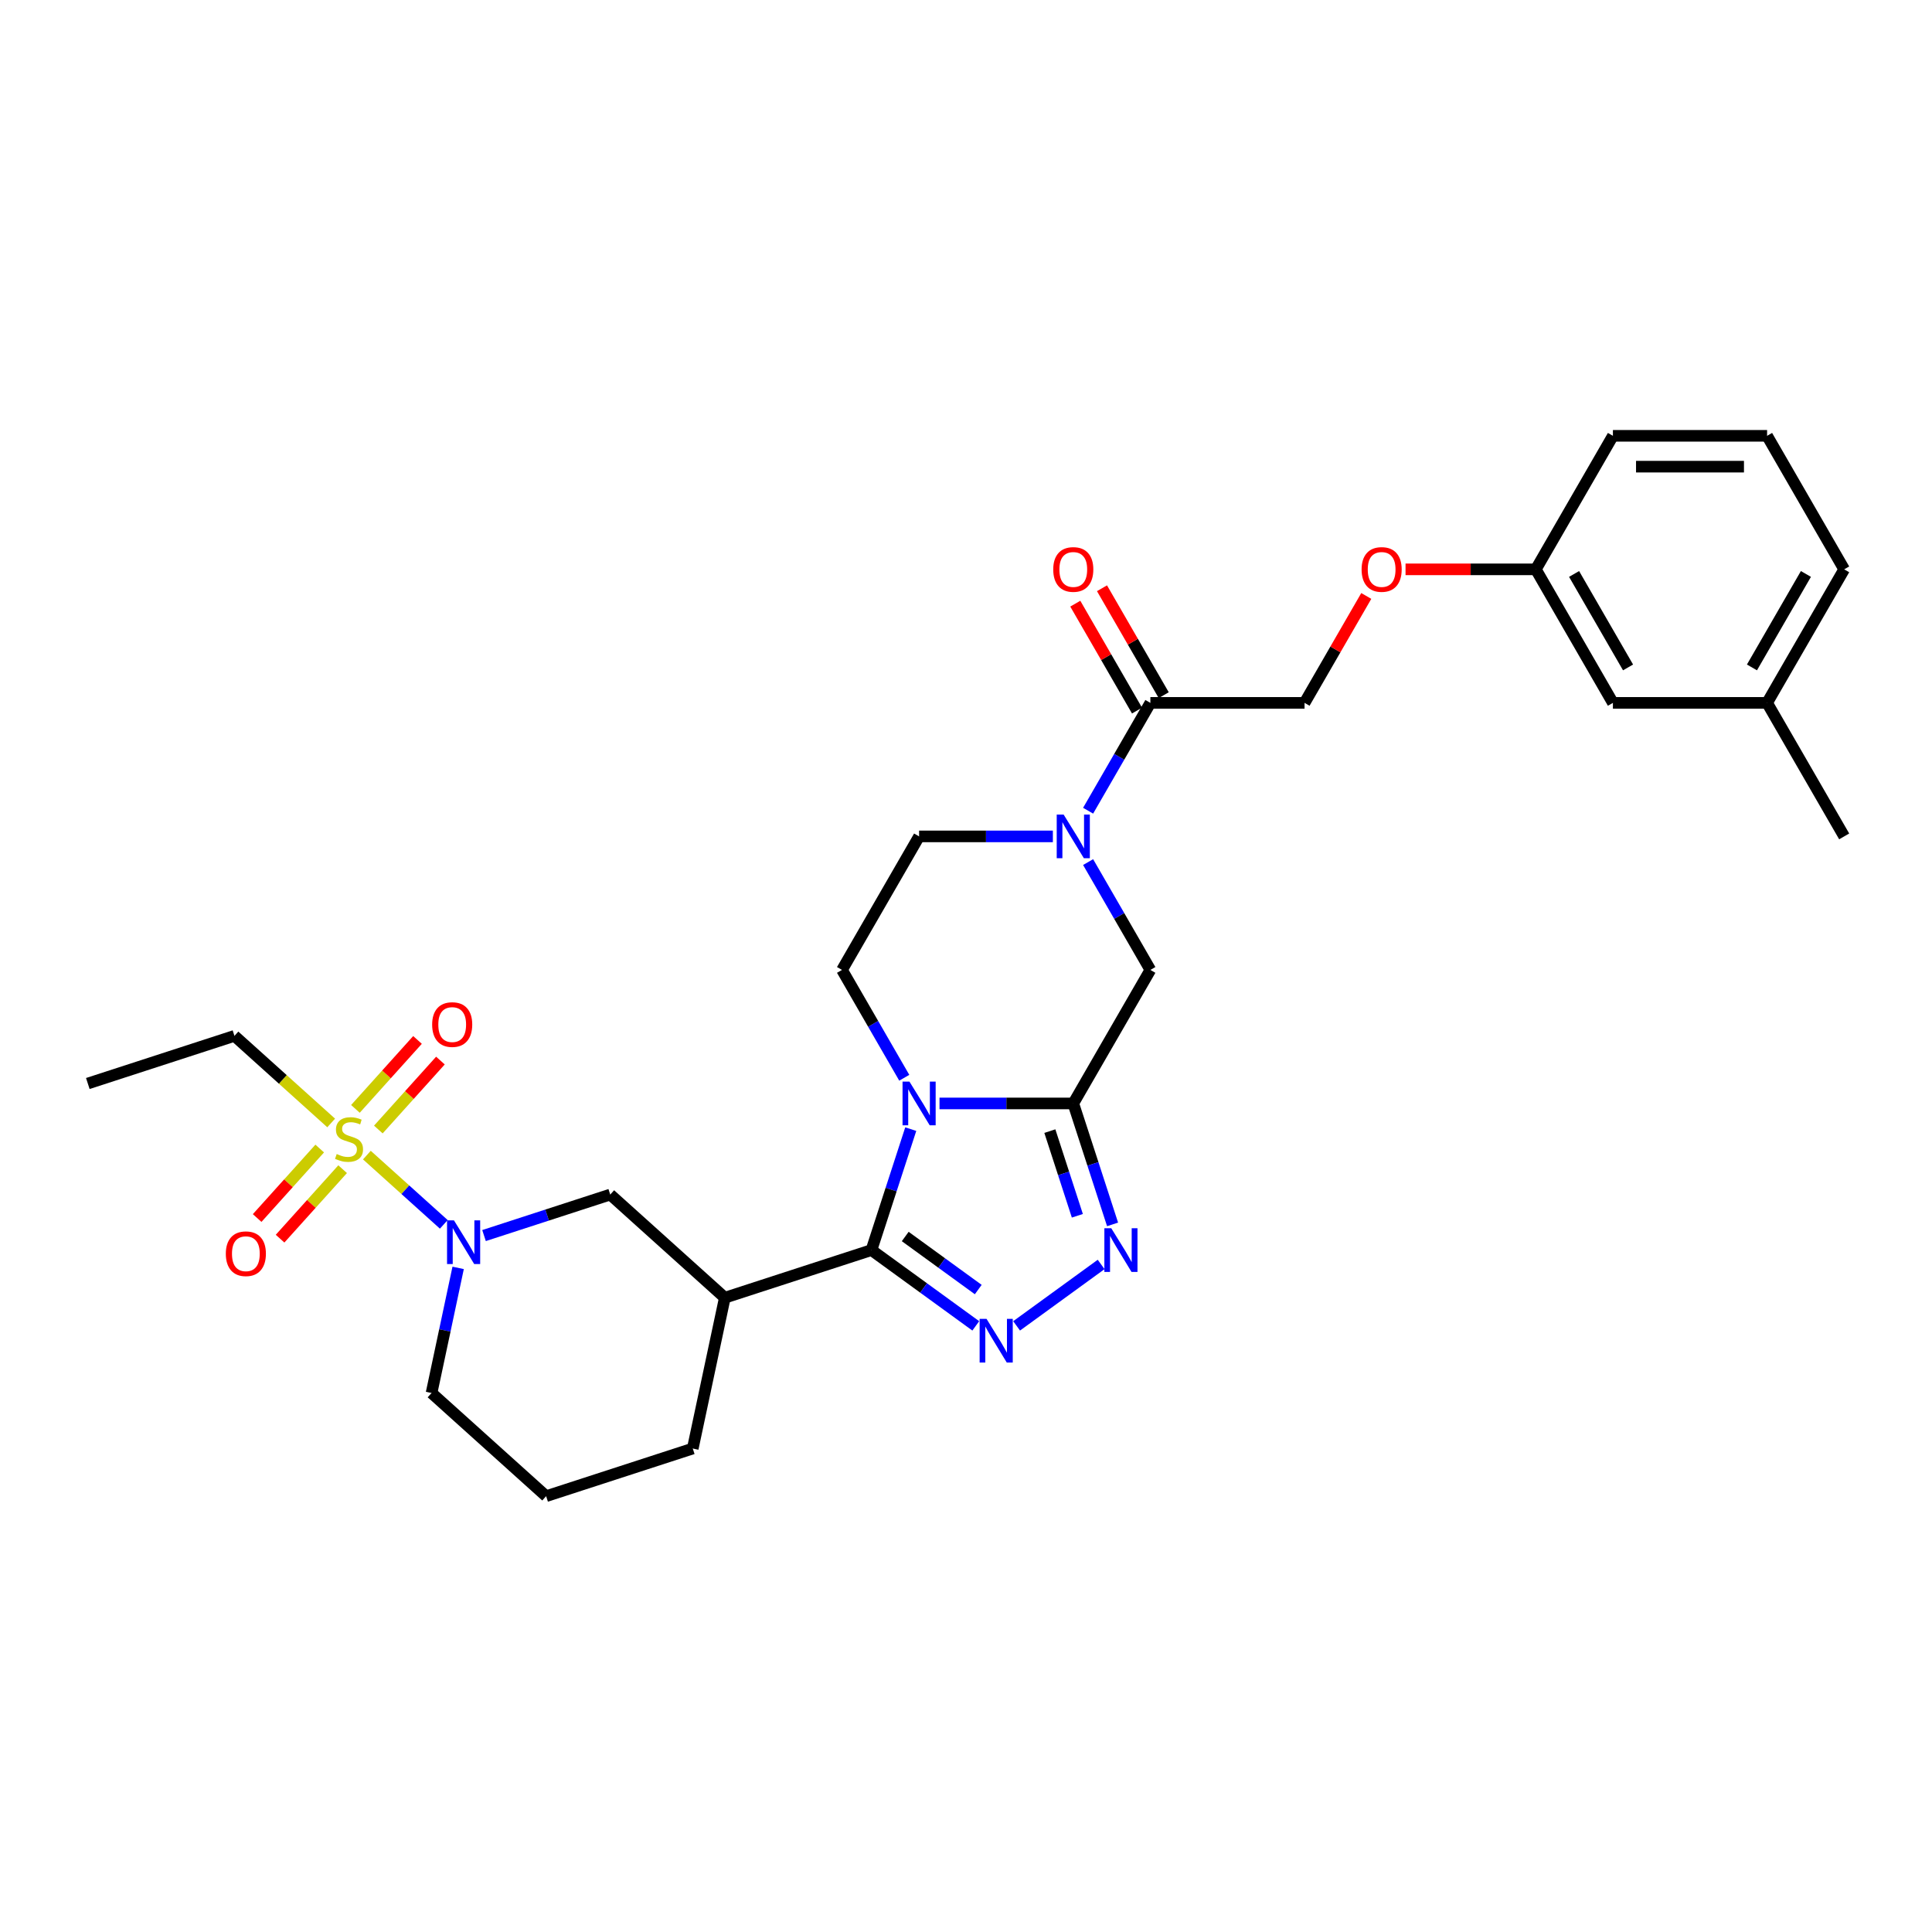 <?xml version='1.0' encoding='iso-8859-1'?>
<svg version='1.1' baseProfile='full'
              xmlns='http://www.w3.org/2000/svg'
                      xmlns:rdkit='http://www.rdkit.org/xml'
                      xmlns:xlink='http://www.w3.org/1999/xlink'
                  xml:space='preserve'
width='1000px' height='1000px' viewBox='0 0 1000 1000'>
<!-- END OF HEADER -->
<rect style='opacity:1.0;fill:#FFFFFF;stroke:none' width='1000' height='1000' x='0' y='0'> </rect>
<path class='bond-0' d='M 471.405,584.436 L 461.234,615.737' style='fill:none;fill-rule:evenodd;stroke:#0000FF;stroke-width:6px;stroke-linecap:butt;stroke-linejoin:miter;stroke-opacity:1' />
<path class='bond-0' d='M 461.234,615.737 L 451.064,647.038' style='fill:none;fill-rule:evenodd;stroke:#000000;stroke-width:6px;stroke-linecap:butt;stroke-linejoin:miter;stroke-opacity:1' />
<path class='bond-1' d='M 486.291,571.14 L 520.909,571.14' style='fill:none;fill-rule:evenodd;stroke:#0000FF;stroke-width:6px;stroke-linecap:butt;stroke-linejoin:miter;stroke-opacity:1' />
<path class='bond-1' d='M 520.909,571.14 L 555.528,571.14' style='fill:none;fill-rule:evenodd;stroke:#000000;stroke-width:6px;stroke-linecap:butt;stroke-linejoin:miter;stroke-opacity:1' />
<path class='bond-11' d='M 468.049,557.845 L 451.936,529.937' style='fill:none;fill-rule:evenodd;stroke:#0000FF;stroke-width:6px;stroke-linecap:butt;stroke-linejoin:miter;stroke-opacity:1' />
<path class='bond-11' d='M 451.936,529.937 L 435.823,502.029' style='fill:none;fill-rule:evenodd;stroke:#000000;stroke-width:6px;stroke-linecap:butt;stroke-linejoin:miter;stroke-opacity:1' />
<path class='bond-3' d='M 451.064,647.038 L 478.062,666.653' style='fill:none;fill-rule:evenodd;stroke:#000000;stroke-width:6px;stroke-linecap:butt;stroke-linejoin:miter;stroke-opacity:1' />
<path class='bond-3' d='M 478.062,666.653 L 505.06,686.269' style='fill:none;fill-rule:evenodd;stroke:#0000FF;stroke-width:6px;stroke-linecap:butt;stroke-linejoin:miter;stroke-opacity:1' />
<path class='bond-3' d='M 468.545,640.01 L 487.444,653.741' style='fill:none;fill-rule:evenodd;stroke:#000000;stroke-width:6px;stroke-linecap:butt;stroke-linejoin:miter;stroke-opacity:1' />
<path class='bond-3' d='M 487.444,653.741 L 506.342,667.472' style='fill:none;fill-rule:evenodd;stroke:#0000FF;stroke-width:6px;stroke-linecap:butt;stroke-linejoin:miter;stroke-opacity:1' />
<path class='bond-6' d='M 451.064,647.038 L 375.166,671.699' style='fill:none;fill-rule:evenodd;stroke:#000000;stroke-width:6px;stroke-linecap:butt;stroke-linejoin:miter;stroke-opacity:1' />
<path class='bond-4' d='M 555.528,571.14 L 565.698,602.442' style='fill:none;fill-rule:evenodd;stroke:#000000;stroke-width:6px;stroke-linecap:butt;stroke-linejoin:miter;stroke-opacity:1' />
<path class='bond-4' d='M 565.698,602.442 L 575.869,633.743' style='fill:none;fill-rule:evenodd;stroke:#0000FF;stroke-width:6px;stroke-linecap:butt;stroke-linejoin:miter;stroke-opacity:1' />
<path class='bond-4' d='M 543.4,585.463 L 550.519,607.374' style='fill:none;fill-rule:evenodd;stroke:#000000;stroke-width:6px;stroke-linecap:butt;stroke-linejoin:miter;stroke-opacity:1' />
<path class='bond-4' d='M 550.519,607.374 L 557.638,629.284' style='fill:none;fill-rule:evenodd;stroke:#0000FF;stroke-width:6px;stroke-linecap:butt;stroke-linejoin:miter;stroke-opacity:1' />
<path class='bond-8' d='M 555.528,571.14 L 595.43,502.029' style='fill:none;fill-rule:evenodd;stroke:#000000;stroke-width:6px;stroke-linecap:butt;stroke-linejoin:miter;stroke-opacity:1' />
<path class='bond-2' d='M 189.899,597.882 L 209.804,615.804' style='fill:none;fill-rule:evenodd;stroke:#CCCC00;stroke-width:6px;stroke-linecap:butt;stroke-linejoin:miter;stroke-opacity:1' />
<path class='bond-2' d='M 209.804,615.804 L 229.708,633.727' style='fill:none;fill-rule:evenodd;stroke:#0000FF;stroke-width:6px;stroke-linecap:butt;stroke-linejoin:miter;stroke-opacity:1' />
<path class='bond-12' d='M 165.486,594.485 L 149.295,612.467' style='fill:none;fill-rule:evenodd;stroke:#CCCC00;stroke-width:6px;stroke-linecap:butt;stroke-linejoin:miter;stroke-opacity:1' />
<path class='bond-12' d='M 149.295,612.467 L 133.103,630.449' style='fill:none;fill-rule:evenodd;stroke:#FF0000;stroke-width:6px;stroke-linecap:butt;stroke-linejoin:miter;stroke-opacity:1' />
<path class='bond-12' d='M 177.347,605.165 L 161.156,623.147' style='fill:none;fill-rule:evenodd;stroke:#CCCC00;stroke-width:6px;stroke-linecap:butt;stroke-linejoin:miter;stroke-opacity:1' />
<path class='bond-12' d='M 161.156,623.147 L 144.964,641.129' style='fill:none;fill-rule:evenodd;stroke:#FF0000;stroke-width:6px;stroke-linecap:butt;stroke-linejoin:miter;stroke-opacity:1' />
<path class='bond-13' d='M 195.829,584.638 L 211.896,566.794' style='fill:none;fill-rule:evenodd;stroke:#CCCC00;stroke-width:6px;stroke-linecap:butt;stroke-linejoin:miter;stroke-opacity:1' />
<path class='bond-13' d='M 211.896,566.794 L 227.963,548.95' style='fill:none;fill-rule:evenodd;stroke:#FF0000;stroke-width:6px;stroke-linecap:butt;stroke-linejoin:miter;stroke-opacity:1' />
<path class='bond-13' d='M 183.968,573.958 L 200.035,556.114' style='fill:none;fill-rule:evenodd;stroke:#CCCC00;stroke-width:6px;stroke-linecap:butt;stroke-linejoin:miter;stroke-opacity:1' />
<path class='bond-13' d='M 200.035,556.114 L 216.102,538.27' style='fill:none;fill-rule:evenodd;stroke:#FF0000;stroke-width:6px;stroke-linecap:butt;stroke-linejoin:miter;stroke-opacity:1' />
<path class='bond-18' d='M 171.416,581.24 L 146.384,558.701' style='fill:none;fill-rule:evenodd;stroke:#CCCC00;stroke-width:6px;stroke-linecap:butt;stroke-linejoin:miter;stroke-opacity:1' />
<path class='bond-18' d='M 146.384,558.701 L 121.352,536.162' style='fill:none;fill-rule:evenodd;stroke:#000000;stroke-width:6px;stroke-linecap:butt;stroke-linejoin:miter;stroke-opacity:1' />
<path class='bond-31' d='M 526.192,686.269 L 569.949,654.477' style='fill:none;fill-rule:evenodd;stroke:#0000FF;stroke-width:6px;stroke-linecap:butt;stroke-linejoin:miter;stroke-opacity:1' />
<path class='bond-5' d='M 250.529,639.527 L 283.195,628.913' style='fill:none;fill-rule:evenodd;stroke:#0000FF;stroke-width:6px;stroke-linecap:butt;stroke-linejoin:miter;stroke-opacity:1' />
<path class='bond-5' d='M 283.195,628.913 L 315.861,618.3' style='fill:none;fill-rule:evenodd;stroke:#000000;stroke-width:6px;stroke-linecap:butt;stroke-linejoin:miter;stroke-opacity:1' />
<path class='bond-32' d='M 237.137,656.256 L 230.254,688.638' style='fill:none;fill-rule:evenodd;stroke:#0000FF;stroke-width:6px;stroke-linecap:butt;stroke-linejoin:miter;stroke-opacity:1' />
<path class='bond-32' d='M 230.254,688.638 L 223.371,721.02' style='fill:none;fill-rule:evenodd;stroke:#000000;stroke-width:6px;stroke-linecap:butt;stroke-linejoin:miter;stroke-opacity:1' />
<path class='bond-10' d='M 375.166,671.699 L 315.861,618.3' style='fill:none;fill-rule:evenodd;stroke:#000000;stroke-width:6px;stroke-linecap:butt;stroke-linejoin:miter;stroke-opacity:1' />
<path class='bond-22' d='M 375.166,671.699 L 358.574,749.758' style='fill:none;fill-rule:evenodd;stroke:#000000;stroke-width:6px;stroke-linecap:butt;stroke-linejoin:miter;stroke-opacity:1' />
<path class='bond-7' d='M 544.962,432.917 L 510.343,432.917' style='fill:none;fill-rule:evenodd;stroke:#0000FF;stroke-width:6px;stroke-linecap:butt;stroke-linejoin:miter;stroke-opacity:1' />
<path class='bond-7' d='M 510.343,432.917 L 475.725,432.917' style='fill:none;fill-rule:evenodd;stroke:#000000;stroke-width:6px;stroke-linecap:butt;stroke-linejoin:miter;stroke-opacity:1' />
<path class='bond-9' d='M 563.204,419.621 L 579.317,391.713' style='fill:none;fill-rule:evenodd;stroke:#0000FF;stroke-width:6px;stroke-linecap:butt;stroke-linejoin:miter;stroke-opacity:1' />
<path class='bond-9' d='M 579.317,391.713 L 595.43,363.805' style='fill:none;fill-rule:evenodd;stroke:#000000;stroke-width:6px;stroke-linecap:butt;stroke-linejoin:miter;stroke-opacity:1' />
<path class='bond-30' d='M 563.204,446.212 L 579.317,474.12' style='fill:none;fill-rule:evenodd;stroke:#0000FF;stroke-width:6px;stroke-linecap:butt;stroke-linejoin:miter;stroke-opacity:1' />
<path class='bond-30' d='M 579.317,474.12 L 595.43,502.029' style='fill:none;fill-rule:evenodd;stroke:#000000;stroke-width:6px;stroke-linecap:butt;stroke-linejoin:miter;stroke-opacity:1' />
<path class='bond-15' d='M 595.43,363.805 L 675.233,363.805' style='fill:none;fill-rule:evenodd;stroke:#000000;stroke-width:6px;stroke-linecap:butt;stroke-linejoin:miter;stroke-opacity:1' />
<path class='bond-16' d='M 602.341,359.815 L 586.366,332.146' style='fill:none;fill-rule:evenodd;stroke:#000000;stroke-width:6px;stroke-linecap:butt;stroke-linejoin:miter;stroke-opacity:1' />
<path class='bond-16' d='M 586.366,332.146 L 570.392,304.477' style='fill:none;fill-rule:evenodd;stroke:#FF0000;stroke-width:6px;stroke-linecap:butt;stroke-linejoin:miter;stroke-opacity:1' />
<path class='bond-16' d='M 588.519,367.795 L 572.544,340.126' style='fill:none;fill-rule:evenodd;stroke:#000000;stroke-width:6px;stroke-linecap:butt;stroke-linejoin:miter;stroke-opacity:1' />
<path class='bond-16' d='M 572.544,340.126 L 556.569,312.457' style='fill:none;fill-rule:evenodd;stroke:#FF0000;stroke-width:6px;stroke-linecap:butt;stroke-linejoin:miter;stroke-opacity:1' />
<path class='bond-14' d='M 435.823,502.029 L 475.725,432.917' style='fill:none;fill-rule:evenodd;stroke:#000000;stroke-width:6px;stroke-linecap:butt;stroke-linejoin:miter;stroke-opacity:1' />
<path class='bond-17' d='M 675.233,363.805 L 691.208,336.136' style='fill:none;fill-rule:evenodd;stroke:#000000;stroke-width:6px;stroke-linecap:butt;stroke-linejoin:miter;stroke-opacity:1' />
<path class='bond-17' d='M 691.208,336.136 L 707.183,308.467' style='fill:none;fill-rule:evenodd;stroke:#FF0000;stroke-width:6px;stroke-linecap:butt;stroke-linejoin:miter;stroke-opacity:1' />
<path class='bond-20' d='M 727.505,294.693 L 761.222,294.693' style='fill:none;fill-rule:evenodd;stroke:#FF0000;stroke-width:6px;stroke-linecap:butt;stroke-linejoin:miter;stroke-opacity:1' />
<path class='bond-20' d='M 761.222,294.693 L 794.939,294.693' style='fill:none;fill-rule:evenodd;stroke:#000000;stroke-width:6px;stroke-linecap:butt;stroke-linejoin:miter;stroke-opacity:1' />
<path class='bond-29' d='M 121.352,536.162 L 45.455,560.823' style='fill:none;fill-rule:evenodd;stroke:#000000;stroke-width:6px;stroke-linecap:butt;stroke-linejoin:miter;stroke-opacity:1' />
<path class='bond-19' d='M 223.371,721.02 L 282.677,774.419' style='fill:none;fill-rule:evenodd;stroke:#000000;stroke-width:6px;stroke-linecap:butt;stroke-linejoin:miter;stroke-opacity:1' />
<path class='bond-21' d='M 794.939,294.693 L 834.84,363.805' style='fill:none;fill-rule:evenodd;stroke:#000000;stroke-width:6px;stroke-linecap:butt;stroke-linejoin:miter;stroke-opacity:1' />
<path class='bond-21' d='M 814.746,297.079 L 842.677,345.458' style='fill:none;fill-rule:evenodd;stroke:#000000;stroke-width:6px;stroke-linecap:butt;stroke-linejoin:miter;stroke-opacity:1' />
<path class='bond-26' d='M 794.939,294.693 L 834.84,225.581' style='fill:none;fill-rule:evenodd;stroke:#000000;stroke-width:6px;stroke-linecap:butt;stroke-linejoin:miter;stroke-opacity:1' />
<path class='bond-23' d='M 834.84,363.805 L 914.644,363.805' style='fill:none;fill-rule:evenodd;stroke:#000000;stroke-width:6px;stroke-linecap:butt;stroke-linejoin:miter;stroke-opacity:1' />
<path class='bond-24' d='M 358.574,749.758 L 282.677,774.419' style='fill:none;fill-rule:evenodd;stroke:#000000;stroke-width:6px;stroke-linecap:butt;stroke-linejoin:miter;stroke-opacity:1' />
<path class='bond-28' d='M 914.644,363.805 L 954.545,432.917' style='fill:none;fill-rule:evenodd;stroke:#000000;stroke-width:6px;stroke-linecap:butt;stroke-linejoin:miter;stroke-opacity:1' />
<path class='bond-33' d='M 914.644,363.805 L 954.545,294.693' style='fill:none;fill-rule:evenodd;stroke:#000000;stroke-width:6px;stroke-linecap:butt;stroke-linejoin:miter;stroke-opacity:1' />
<path class='bond-33' d='M 906.807,345.458 L 934.738,297.079' style='fill:none;fill-rule:evenodd;stroke:#000000;stroke-width:6px;stroke-linecap:butt;stroke-linejoin:miter;stroke-opacity:1' />
<path class='bond-25' d='M 914.644,225.581 L 834.84,225.581' style='fill:none;fill-rule:evenodd;stroke:#000000;stroke-width:6px;stroke-linecap:butt;stroke-linejoin:miter;stroke-opacity:1' />
<path class='bond-25' d='M 902.673,241.542 L 846.811,241.542' style='fill:none;fill-rule:evenodd;stroke:#000000;stroke-width:6px;stroke-linecap:butt;stroke-linejoin:miter;stroke-opacity:1' />
<path class='bond-27' d='M 914.644,225.581 L 954.545,294.693' style='fill:none;fill-rule:evenodd;stroke:#000000;stroke-width:6px;stroke-linecap:butt;stroke-linejoin:miter;stroke-opacity:1' />
<path  class='atom-0' d='M 470.729 559.84
L 478.135 571.811
Q 478.869 572.992, 480.05 575.131
Q 481.231 577.269, 481.295 577.397
L 481.295 559.84
L 484.296 559.84
L 484.296 582.441
L 481.199 582.441
L 473.251 569.353
Q 472.325 567.821, 471.335 566.065
Q 470.378 564.309, 470.09 563.767
L 470.09 582.441
L 467.154 582.441
L 467.154 559.84
L 470.729 559.84
' fill='#0000FF'/>
<path  class='atom-3' d='M 174.273 597.318
Q 174.529 597.414, 175.582 597.861
Q 176.636 598.308, 177.785 598.595
Q 178.966 598.85, 180.115 598.85
Q 182.254 598.85, 183.499 597.829
Q 184.744 596.776, 184.744 594.956
Q 184.744 593.711, 184.105 592.945
Q 183.499 592.179, 182.541 591.764
Q 181.583 591.349, 179.987 590.87
Q 177.976 590.264, 176.763 589.689
Q 175.582 589.114, 174.72 587.901
Q 173.89 586.688, 173.89 584.645
Q 173.89 581.804, 175.806 580.049
Q 177.753 578.293, 181.583 578.293
Q 184.201 578.293, 187.17 579.538
L 186.435 581.996
Q 183.722 580.879, 181.679 580.879
Q 179.477 580.879, 178.264 581.804
Q 177.051 582.698, 177.082 584.262
Q 177.082 585.475, 177.689 586.21
Q 178.327 586.944, 179.221 587.359
Q 180.147 587.774, 181.679 588.253
Q 183.722 588.891, 184.935 589.529
Q 186.148 590.168, 187.01 591.477
Q 187.904 592.753, 187.904 594.956
Q 187.904 598.084, 185.797 599.776
Q 183.722 601.436, 180.243 601.436
Q 178.232 601.436, 176.699 600.989
Q 175.199 600.574, 173.412 599.84
L 174.273 597.318
' fill='#CCCC00'/>
<path  class='atom-4' d='M 510.631 682.645
L 518.036 694.616
Q 518.771 695.797, 519.952 697.935
Q 521.133 700.074, 521.197 700.202
L 521.197 682.645
L 524.197 682.645
L 524.197 705.245
L 521.101 705.245
L 513.152 692.158
Q 512.227 690.625, 511.237 688.87
Q 510.28 687.114, 509.992 686.571
L 509.992 705.245
L 507.055 705.245
L 507.055 682.645
L 510.631 682.645
' fill='#0000FF'/>
<path  class='atom-5' d='M 575.193 635.738
L 582.599 647.708
Q 583.333 648.889, 584.514 651.028
Q 585.695 653.167, 585.759 653.295
L 585.759 635.738
L 588.76 635.738
L 588.76 658.338
L 585.663 658.338
L 577.715 645.25
Q 576.789 643.718, 575.8 641.962
Q 574.842 640.207, 574.555 639.664
L 574.555 658.338
L 571.618 658.338
L 571.618 635.738
L 575.193 635.738
' fill='#0000FF'/>
<path  class='atom-6' d='M 234.968 631.66
L 242.373 643.631
Q 243.107 644.812, 244.289 646.95
Q 245.47 649.089, 245.534 649.217
L 245.534 631.66
L 248.534 631.66
L 248.534 654.26
L 245.438 654.26
L 237.489 641.173
Q 236.564 639.64, 235.574 637.885
Q 234.616 636.129, 234.329 635.586
L 234.329 654.26
L 231.392 654.26
L 231.392 631.66
L 234.968 631.66
' fill='#0000FF'/>
<path  class='atom-8' d='M 550.532 421.617
L 557.938 433.587
Q 558.672 434.768, 559.853 436.907
Q 561.035 439.046, 561.098 439.173
L 561.098 421.617
L 564.099 421.617
L 564.099 444.217
L 561.003 444.217
L 553.054 431.129
Q 552.128 429.597, 551.139 427.841
Q 550.181 426.086, 549.894 425.543
L 549.894 444.217
L 546.957 444.217
L 546.957 421.617
L 550.532 421.617
' fill='#0000FF'/>
<path  class='atom-13' d='M 116.884 648.931
Q 116.884 643.504, 119.566 640.472
Q 122.247 637.439, 127.259 637.439
Q 132.27 637.439, 134.952 640.472
Q 137.633 643.504, 137.633 648.931
Q 137.633 654.421, 134.92 657.549
Q 132.207 660.646, 127.259 660.646
Q 122.279 660.646, 119.566 657.549
Q 116.884 654.453, 116.884 648.931
M 127.259 658.092
Q 130.706 658.092, 132.558 655.794
Q 134.441 653.464, 134.441 648.931
Q 134.441 644.494, 132.558 642.259
Q 130.706 639.993, 127.259 639.993
Q 123.811 639.993, 121.928 642.227
Q 120.076 644.462, 120.076 648.931
Q 120.076 653.495, 121.928 655.794
Q 123.811 658.092, 127.259 658.092
' fill='#FF0000'/>
<path  class='atom-14' d='M 223.682 530.32
Q 223.682 524.893, 226.364 521.86
Q 229.045 518.828, 234.057 518.828
Q 239.068 518.828, 241.75 521.86
Q 244.431 524.893, 244.431 530.32
Q 244.431 535.81, 241.718 538.938
Q 239.004 542.035, 234.057 542.035
Q 229.077 542.035, 226.364 538.938
Q 223.682 535.842, 223.682 530.32
M 234.057 539.481
Q 237.504 539.481, 239.356 537.183
Q 241.239 534.852, 241.239 530.32
Q 241.239 525.883, 239.356 523.648
Q 237.504 521.382, 234.057 521.382
Q 230.609 521.382, 228.726 523.616
Q 226.874 525.851, 226.874 530.32
Q 226.874 534.884, 228.726 537.183
Q 230.609 539.481, 234.057 539.481
' fill='#FF0000'/>
<path  class='atom-17' d='M 545.154 294.757
Q 545.154 289.33, 547.835 286.298
Q 550.516 283.265, 555.528 283.265
Q 560.54 283.265, 563.221 286.298
Q 565.903 289.33, 565.903 294.757
Q 565.903 300.247, 563.189 303.376
Q 560.476 306.472, 555.528 306.472
Q 550.548 306.472, 547.835 303.376
Q 545.154 300.279, 545.154 294.757
M 555.528 303.918
Q 558.976 303.918, 560.827 301.62
Q 562.71 299.29, 562.71 294.757
Q 562.71 290.32, 560.827 288.085
Q 558.976 285.819, 555.528 285.819
Q 552.081 285.819, 550.197 288.053
Q 548.346 290.288, 548.346 294.757
Q 548.346 299.322, 550.197 301.62
Q 552.081 303.918, 555.528 303.918
' fill='#FF0000'/>
<path  class='atom-18' d='M 704.761 294.757
Q 704.761 289.33, 707.442 286.298
Q 710.123 283.265, 715.135 283.265
Q 720.147 283.265, 722.828 286.298
Q 725.509 289.33, 725.509 294.757
Q 725.509 300.247, 722.796 303.376
Q 720.083 306.472, 715.135 306.472
Q 710.155 306.472, 707.442 303.376
Q 704.761 300.279, 704.761 294.757
M 715.135 303.918
Q 718.583 303.918, 720.434 301.62
Q 722.317 299.29, 722.317 294.757
Q 722.317 290.32, 720.434 288.085
Q 718.583 285.819, 715.135 285.819
Q 711.688 285.819, 709.804 288.053
Q 707.953 290.288, 707.953 294.757
Q 707.953 299.322, 709.804 301.62
Q 711.688 303.918, 715.135 303.918
' fill='#FF0000'/>
</svg>
